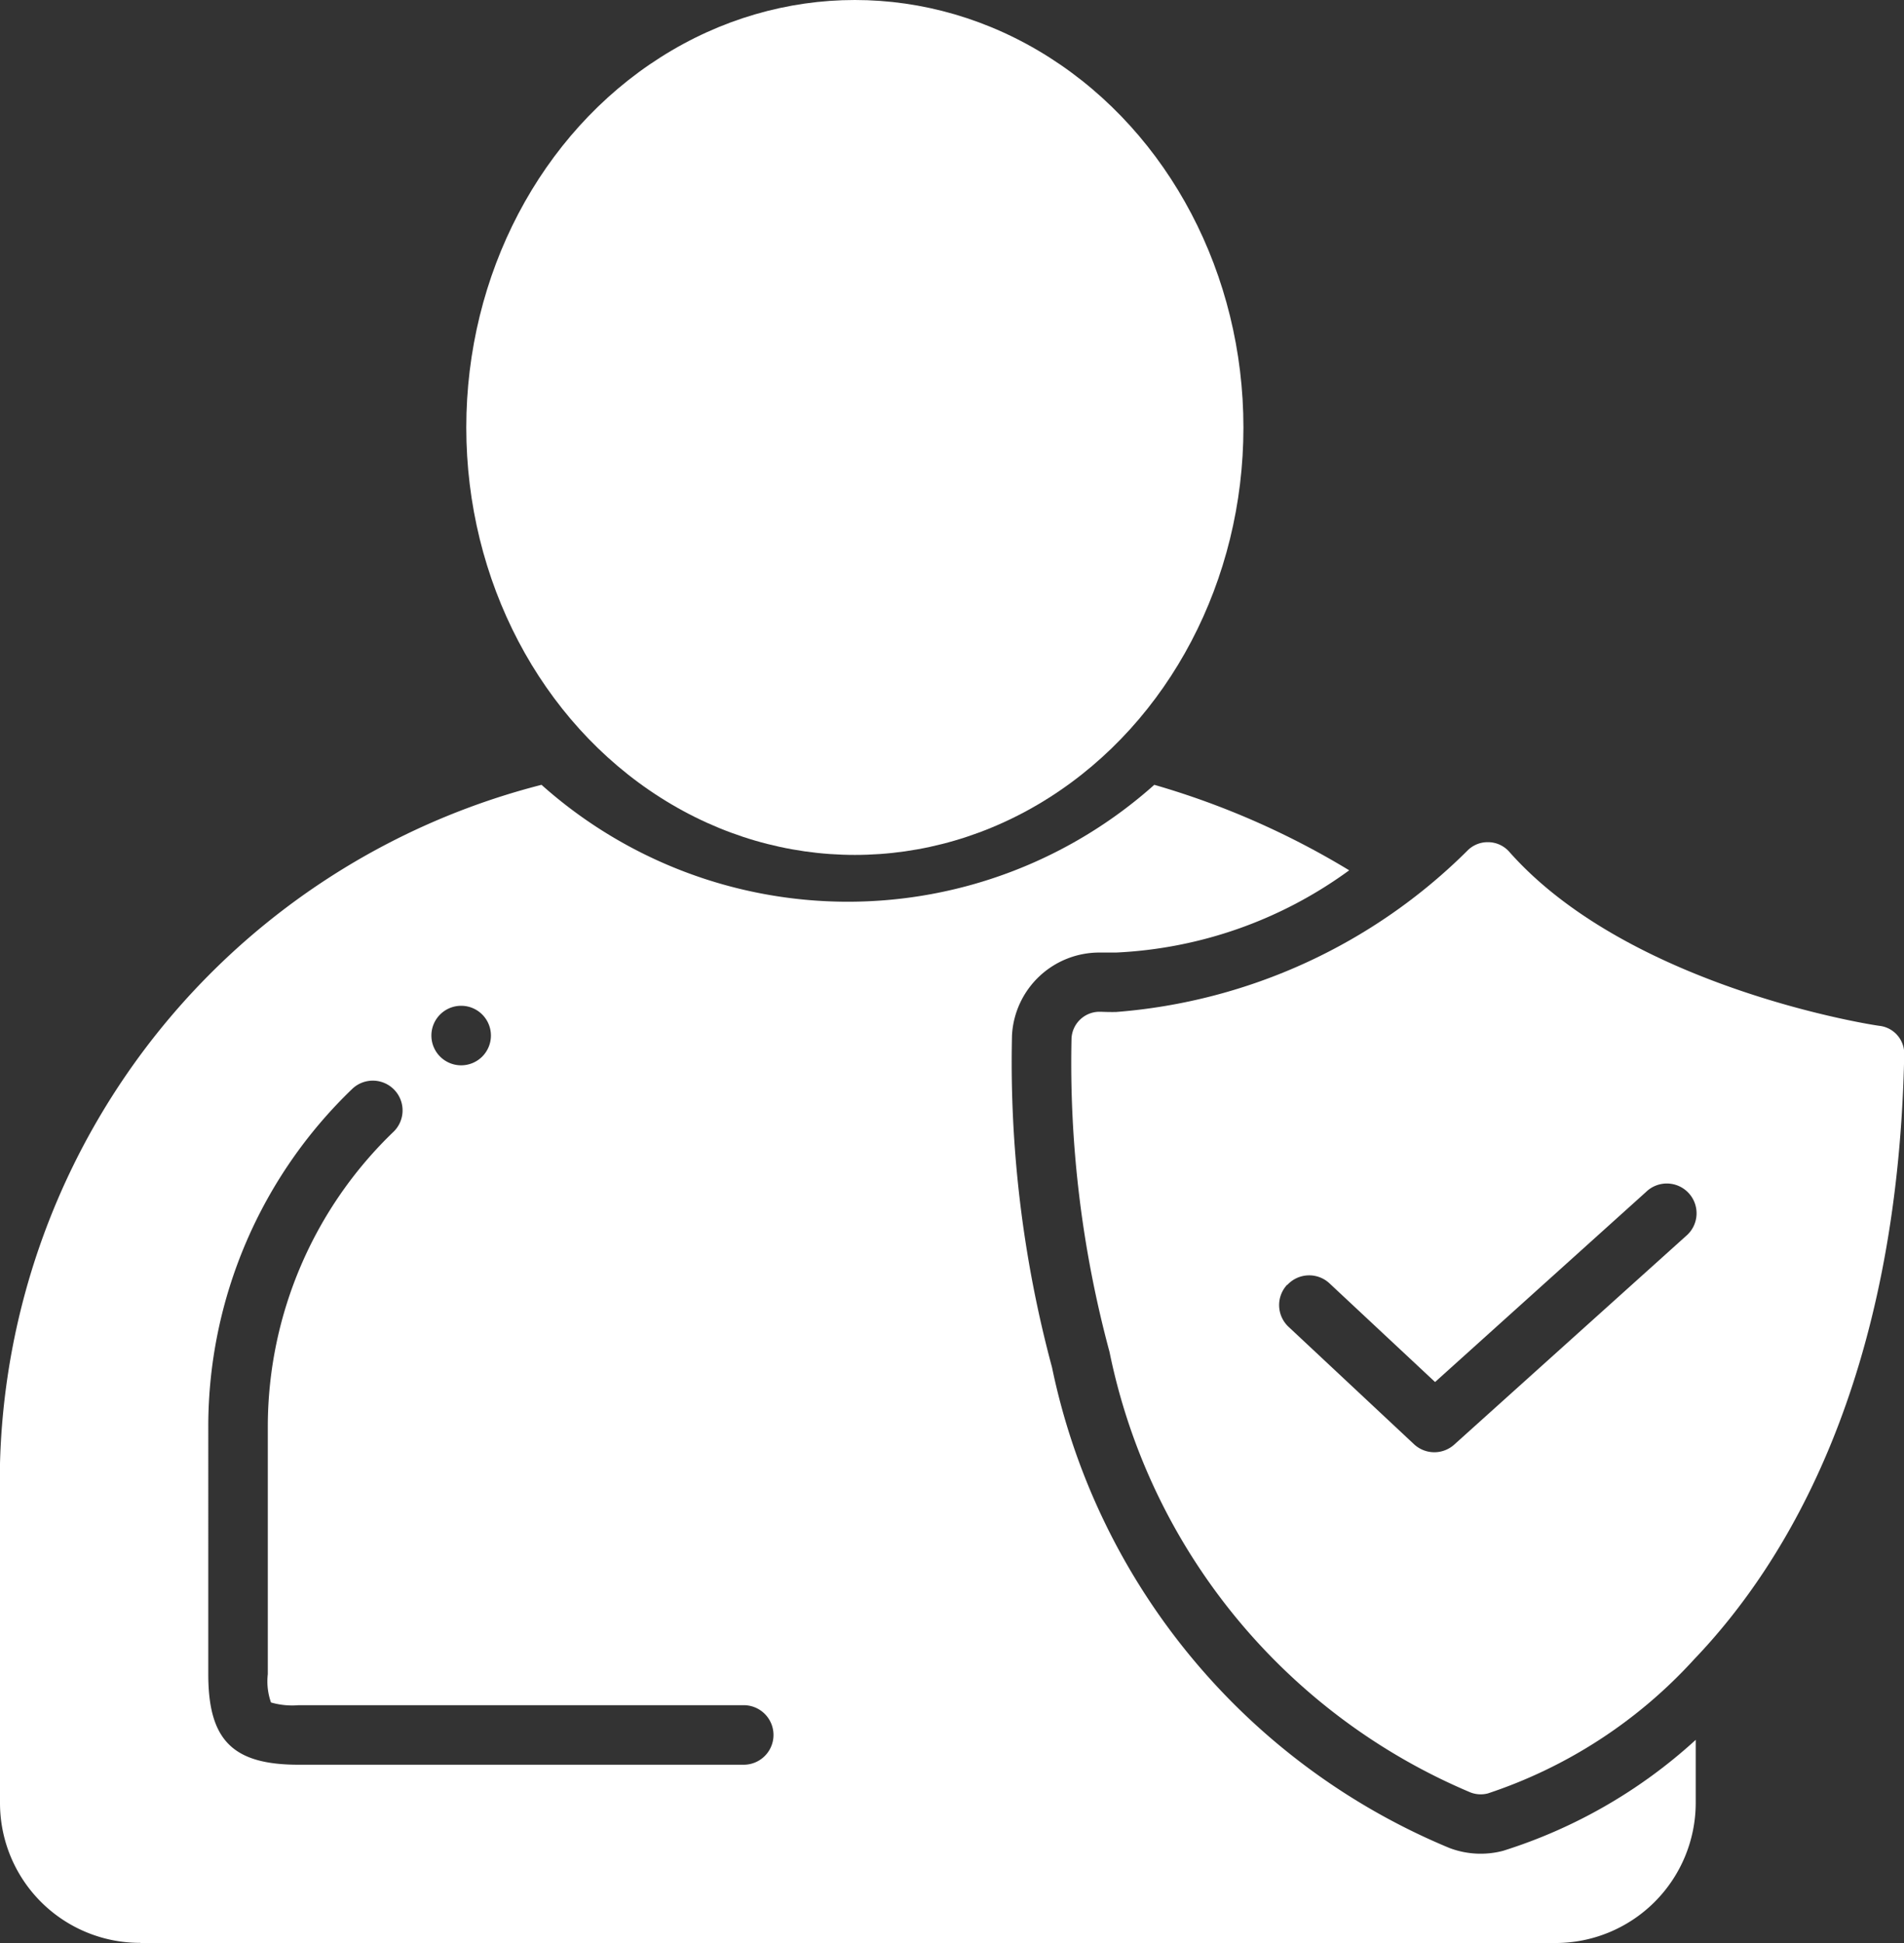 <svg xmlns="http://www.w3.org/2000/svg" width="24.5" height="25" viewBox="0 0 24.5 25">
  <rect x="0" y="0" width="24.5" height="25" fill="#333333" stroke="none"/>
  <g id="trust" transform="translate(0 0.53)">
    <ellipse id="Ellipse_113" data-name="Ellipse 113" cx="5" cy="5.5" rx="5" ry="5.5" transform="translate(6 -0.53)" fill="#fff"/>
    <path id="Path_40959" data-name="Path 40959" d="M72.385,56.182h-.018a.361.361,0,0,0-.36.341,14.281,14.281,0,0,0,.489,4.036,7.85,7.85,0,0,0,4.646,5.668.368.368,0,0,0,.13.024.364.364,0,0,0,.093-.012,6.244,6.244,0,0,0,2.657-1.729c1.186-1.239,2.618-3.595,2.7-7.784a.36.36,0,0,0-.311-.362c-.032,0-3.214-.479-4.772-2.241A.365.365,0,0,0,77.37,54h-.012a.364.364,0,0,0-.259.111,7.2,7.2,0,0,1-4.52,2.074C72.514,56.186,72.45,56.185,72.385,56.182Zm2.4,3.513a.383.383,0,0,1,.541-.019l1.359,1.27L79.4,58.5a.383.383,0,1,1,.512.569l-2.978,2.68a.383.383,0,0,1-.517,0L74.8,60.236a.383.383,0,0,1-.019-.541Z" transform="translate(-58.219 -43.694)" fill="#fff"/>
    <path id="Path_40960" data-name="Path 40960" d="M1.807,65.044H20.013a1.805,1.805,0,0,0,1.807-1.8V62.43a6.6,6.6,0,0,1-2.48,1.428,1.133,1.133,0,0,1-.69-.037,8.582,8.582,0,0,1-5.113-6.183,15.13,15.13,0,0,1-.515-4.274A1.125,1.125,0,0,1,14.148,52.3H14.2c.054,0,.108,0,.161,0a5.516,5.516,0,0,0,3-1.058,10.37,10.37,0,0,0-2.508-1.1,5.919,5.919,0,0,1-7.885,0A9.265,9.265,0,0,0,0,58.875v4.367a1.8,1.8,0,0,0,1.807,1.8ZM5.934,52.985a.383.383,0,1,1-.383.383A.383.383,0,0,1,5.934,52.985Zm-3.254,5.4a6.024,6.024,0,0,1,1.855-4.333.383.383,0,0,1,.535.548,5.265,5.265,0,0,0-1.624,3.785v3.2a.816.816,0,0,0,.041.364.981.981,0,0,0,.355.035H9.57a.383.383,0,0,1,0,.766H3.841c-.847,0-1.161-.316-1.161-1.165Z" transform="translate(0 -40.574)" fill="#fff"/>
  </g>
</svg>
